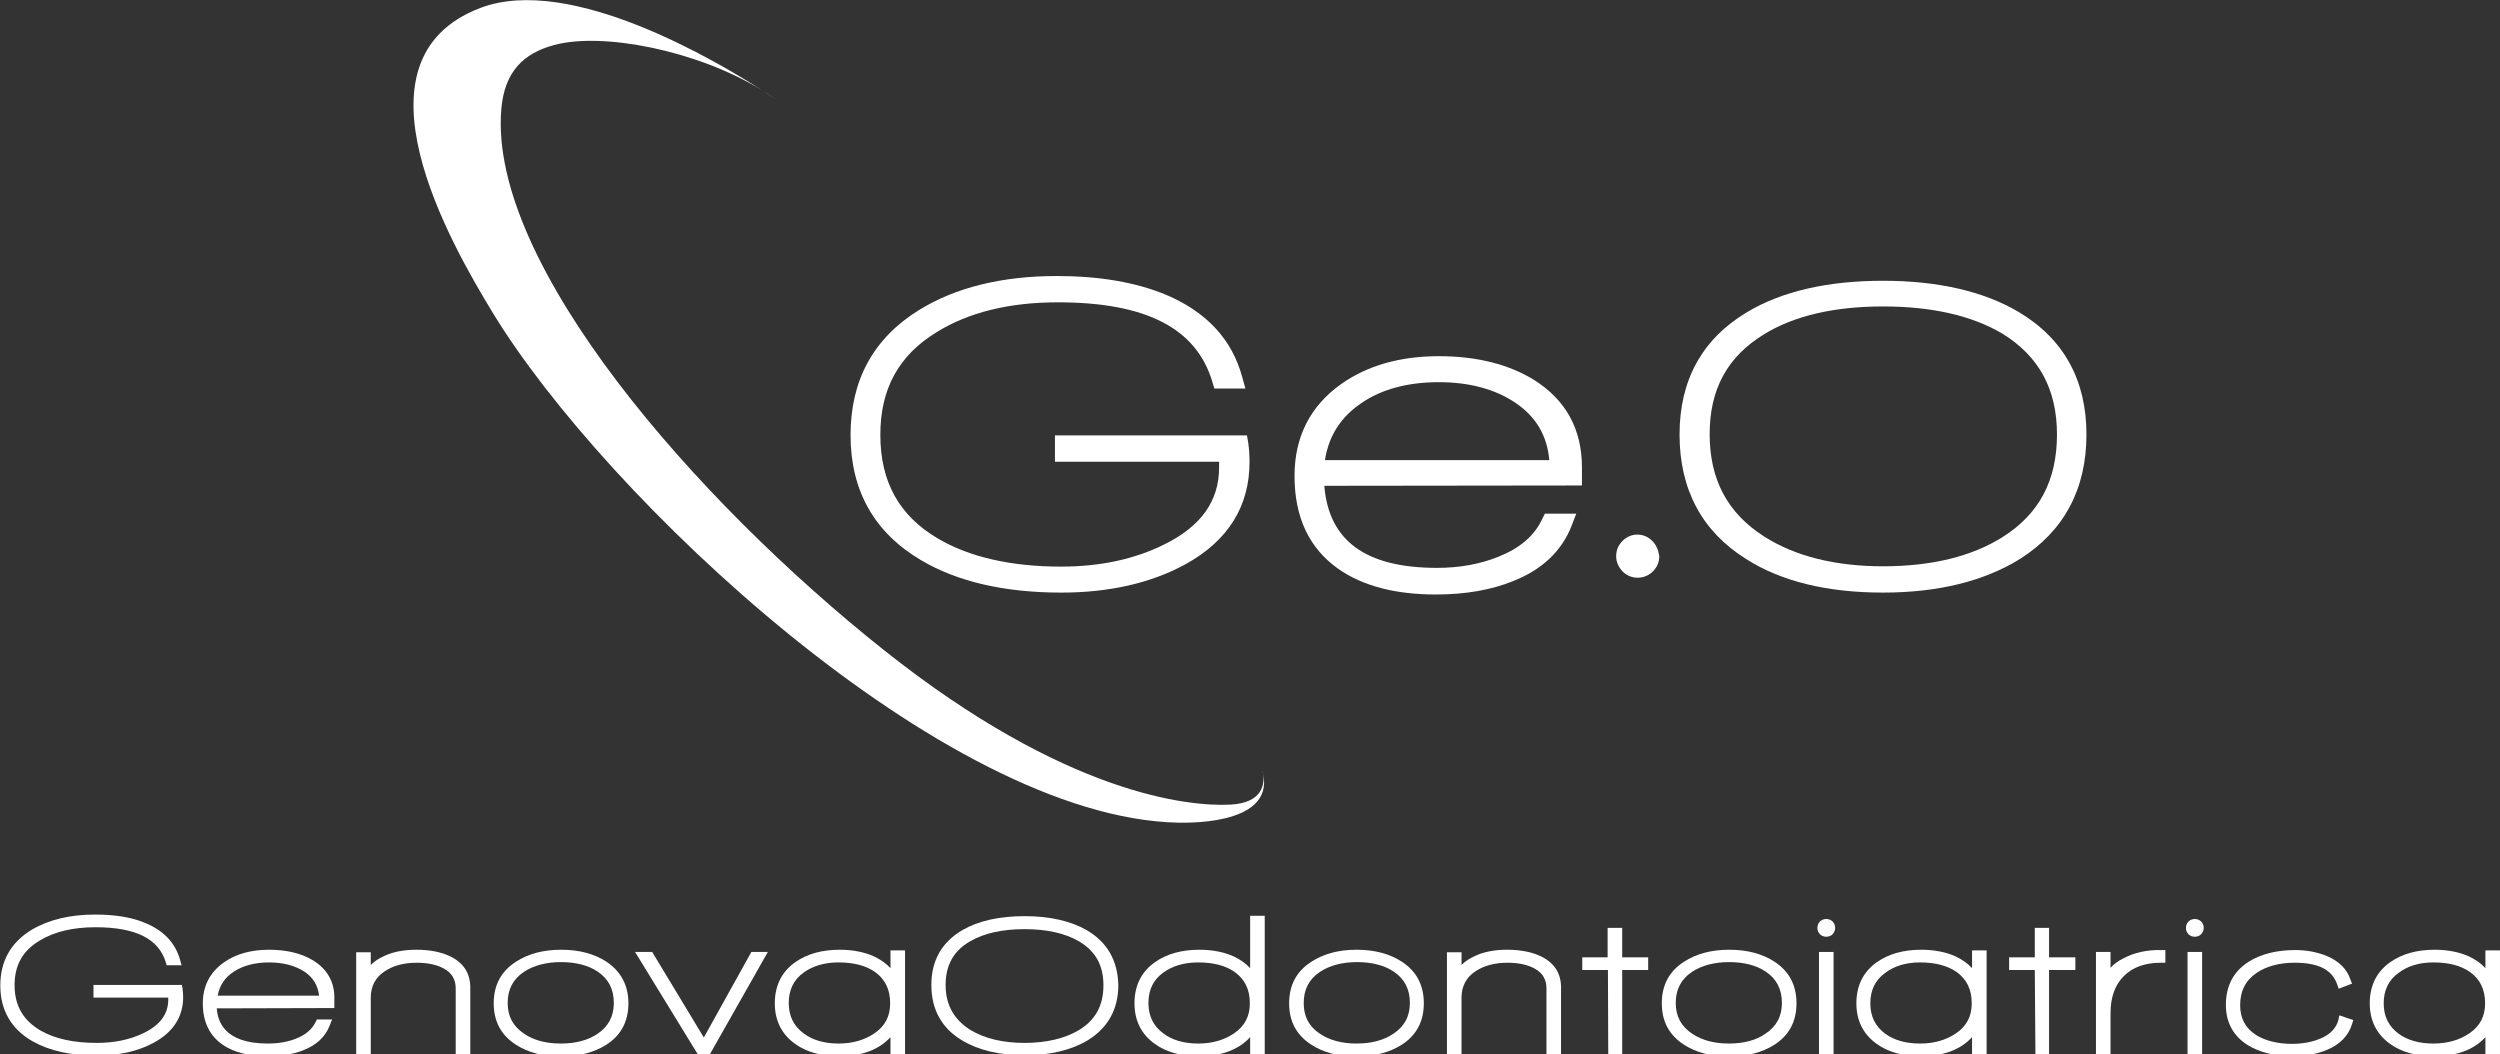 <?xml version="1.0" encoding="UTF-8"?>
<svg enable-background="new 0 0 788.9 332.7" version="1.1" viewBox="0 0 788.9 332.7" xml:space="preserve" xmlns="http://www.w3.org/2000/svg">
<rect x="0" y="0" width="788.9" height="332.7" fill="#333333" stroke="none"/>
<style type="text/css">
	.st0{fill:#FFFFFF;}
</style>

	<path class="st0" d="m57.4 310.8h-27.9v4h23.6v0.6c0 4.6-2.6 8.1-7.8 10.6-4.3 2.1-9.3 3.1-14.8 3.1-7.2 0-13.2-1.3-17.7-3.9-5.5-3.2-8.2-7.9-8.2-14.3s2.6-11 8.1-14.2c4.5-2.7 10.4-4.1 17.4-4.1 12.7 0 19.9 3.6 22.2 11l0.3 1h4.7l-0.5-1.8c-1.5-5.3-5.2-9.2-11.1-11.6-4.3-1.8-9.6-2.6-15.7-2.6-7.9 0-14.6 1.6-20 4.8-6.6 4-9.9 9.9-9.9 17.6 0 7.8 3.5 13.8 10.2 17.6 5.3 3 12.1 4.5 20.2 4.5 6.9 0 12.9-1.3 17.9-4 6.2-3.3 9.4-8.2 9.4-14.5 0-0.9-0.1-1.8-0.2-2.7l-0.2-1.1z"/>
	<path class="st0" d="m98.7 303c-3.7-2.2-8.3-3.3-13.8-3.3-5.6 0-10.4 1.3-14.1 3.9-4.5 3.1-6.8 7.5-6.8 13 0 5.8 2.1 10.2 6.3 13.1 3.5 2.4 8.3 3.6 14.1 3.6 4.2 0 8-0.6 11.1-1.8 4.2-1.6 7.1-4.2 8.5-7.8l0.8-2h-4.8l-0.4 0.8c-1.1 2.3-3.2 4.1-6.3 5.3-2.6 1-5.5 1.5-8.8 1.5-14 0-15.8-7.3-16.1-11.1l37.1-0.1v-2.7c0.2-5.4-2.2-9.6-6.8-12.4zm-30 11.2c0.6-3.3 2.3-5.8 5.1-7.6 2.9-1.9 6.7-2.9 11.1-2.9s8.1 1 11 2.8c2.9 1.9 4.4 4.4 4.8 7.7h-32z"/>
	<path class="st0" d="m142.1 301.8c-2.9-1.4-6.5-2.1-10.7-2.1-3.8 0-7.2 0.6-10 1.9-1.8 0.8-3.2 1.7-4.4 2.9v-4h-4.6v32.3h4.6v-18c0-3.6 1.5-6.4 4.4-8.3 2.7-1.8 6.1-2.7 10.1-2.7 3.4 0 6.3 0.6 8.5 1.8 2.6 1.4 3.8 3.5 3.8 6.3v20.9h4.6v-21.5c-0.1-4.3-2.2-7.5-6.3-9.5z"/>
	<path class="st0" d="m191.4 303.5c-3.8-2.5-8.6-3.8-14.3-3.8s-10.5 1.3-14.3 3.8c-4.7 3-7 7.4-7 13.1s2.3 10 6.9 13c3.8 2.5 8.6 3.8 14.3 3.8s10.5-1.3 14.3-3.7c4.7-3 7-7.4 7-13.1s-2.4-10.1-6.9-13.1zm-14.4 25.8c-4.6 0-8.6-1-11.6-3.1-3.5-2.3-5.2-5.5-5.2-9.7 0-4.3 1.7-7.5 5.1-9.8 3-2 7-3.1 11.7-3.1s8.6 1 11.6 3c3.4 2.3 5.1 5.5 5.1 9.9 0 4.2-1.7 7.4-5.1 9.7-3.1 2.1-7 3.1-11.6 3.1z"/>
	<polygon class="st0" points="222.1 327.4 205.8 300.4 200.4 300.4 220.2 332.7 224 332.7 242.3 300.4 237.1 300.4"/>
	<path class="st0" d="m281 299.8v5.7c-1.4-1.5-3.1-2.7-5.2-3.7-3.1-1.4-6.8-2.1-10.8-2.1-5.6 0-10.3 1.3-14 3.9-4.3 3-6.5 7.4-6.5 13 0 5.5 2.2 9.8 6.4 12.8 3.6 2.6 8.3 3.9 13.8 3.9 7.2 0 12.6-2 16.3-6v5.4h4.6v-32.8h-4.6zm-16.4 3.9c4.8 0 8.6 1 11.5 3 3.2 2.3 4.8 5.5 4.8 9.9 0 4.1-1.6 7.2-5 9.5-3.1 2.1-6.9 3.2-11.3 3.2-4.5 0-8.2-1.1-11-3.2-3.1-2.3-4.7-5.4-4.7-9.6 0-4.1 1.5-7.3 4.7-9.6 2.9-2.1 6.6-3.2 11-3.2z"/>


	<path class="st0" d="m342.9 293.5c-5.1-2.9-11.7-4.4-19.6-4.4-8 0-14.6 1.5-19.6 4.4-6.5 3.8-9.8 9.6-9.8 17.3 0 7.8 3.3 13.7 9.7 17.5 5.1 3.1 11.8 4.7 19.8 4.7 7.9 0 14.6-1.6 19.8-4.7 6.4-3.9 9.7-9.8 9.7-17.5-0.2-7.7-3.5-13.5-10-17.3zm-19.6 35.6c-6.9 0-12.6-1.4-17.1-4.1-5.2-3.3-7.8-7.9-7.8-14.2 0-6.2 2.5-10.8 7.8-13.8 4.3-2.5 10.1-3.8 17.1-3.8s12.8 1.3 17.1 3.8c5.3 3.1 7.8 7.6 7.8 13.9 0 6.4-2.5 11-7.8 14.2-4.4 2.6-10.2 4-17.1 4z"/>
	<path class="st0" d="m394.5 305.5c-1.4-1.5-3.1-2.7-5.2-3.7-3.1-1.4-6.8-2.1-10.8-2.1-5.6 0-10.3 1.3-14 3.9-4.3 3-6.5 7.4-6.5 13 0 5.5 2.2 9.8 6.4 12.8 3.6 2.6 8.3 3.9 13.8 3.9 7.2 0 12.6-2 16.3-6v5.4h4.6v-43.7h-4.6v16.5zm-16.4-1.8c4.8 0 8.6 1 11.5 3 3.2 2.3 4.8 5.5 4.8 9.9 0 4.1-1.6 7.2-5 9.5-3.1 2.1-6.9 3.2-11.3 3.2-4.5 0-8.2-1.1-11-3.2-3.1-2.3-4.7-5.4-4.7-9.6 0-4.1 1.5-7.3 4.7-9.6 2.9-2.1 6.6-3.2 11-3.2z"/>
	<path class="st0" d="m442.4 303.5c-3.8-2.5-8.6-3.8-14.3-3.8s-10.5 1.3-14.3 3.8c-4.7 3-7 7.4-7 13.1s2.3 10 6.9 13c3.8 2.5 8.6 3.8 14.3 3.8s10.5-1.3 14.3-3.7c4.7-3 7-7.4 7-13.1s-2.3-10.1-6.9-13.1zm-14.3 25.8c-4.6 0-8.5-1-11.6-3.1-3.5-2.3-5.1-5.5-5.1-9.7 0-4.3 1.7-7.5 5.1-9.8 3-2 7-3.1 11.7-3.1s8.6 1 11.6 3c3.4 2.3 5.1 5.5 5.1 9.9 0 4.2-1.7 7.4-5.2 9.7-3.1 2.1-7 3.1-11.6 3.1z"/>
	<path class="st0" d="m486.3 301.8c-2.9-1.4-6.5-2.1-10.7-2.1-3.8 0-7.2 0.6-10 1.9-1.8 0.8-3.2 1.7-4.4 2.9v-4h-4.6v32.3h4.6v-18c0-3.6 1.5-6.4 4.4-8.3 2.7-1.8 6.1-2.7 10.1-2.7 3.4 0 6.3 0.6 8.5 1.8 2.6 1.4 3.8 3.5 3.8 6.3v20.9h4.6v-21.5c-0.1-4.3-2.2-7.5-6.3-9.5z"/>
	<polygon class="st0" points="511.9 292.8 507.3 292.8 507.3 302.1 499.3 302.1 499.3 306.1 507.4 306.1 507.5 332.7 511.9 332.7 511.9 306.1 520.1 306.1 520.1 302.1 511.9 302.1"/>
	<path class="st0" d="m560 303.5c-3.8-2.5-8.6-3.8-14.3-3.8s-10.5 1.3-14.3 3.8c-4.7 3-7 7.4-7 13.1s2.3 10 6.9 13c3.8 2.5 8.6 3.8 14.3 3.8s10.5-1.3 14.3-3.7c4.7-3 7-7.4 7-13.1s-2.3-10.1-6.9-13.1zm-14.4 25.8c-4.6 0-8.5-1-11.6-3.1-3.5-2.3-5.2-5.5-5.2-9.7 0-4.3 1.7-7.5 5.1-9.8 3-2 7-3.1 11.7-3.1s8.6 1 11.6 3c3.4 2.3 5.1 5.5 5.1 9.9 0 4.2-1.7 7.4-5.2 9.7-3 2.1-6.9 3.1-11.5 3.1z"/>
	<rect class="st0" x="574" y="300.4" width="4.6" height="32.3"/>
	<path class="st0" d="m622.3 305.5c-1.4-1.5-3.1-2.7-5.2-3.7-3.1-1.4-6.8-2.1-10.8-2.1-5.6 0-10.3 1.3-14 3.9-4.3 3-6.5 7.4-6.5 13 0 5.5 2.2 9.8 6.4 12.8 3.6 2.6 8.3 3.9 13.8 3.9 7.2 0 12.6-2 16.3-6v5.4h4.6v-32.8h-4.6v5.6zm-27.4 20.7c-3.1-2.3-4.7-5.4-4.7-9.6 0-4.1 1.5-7.3 4.7-9.6 2.9-2.2 6.6-3.3 11-3.3 4.7 0 8.6 1 11.5 3 3.2 2.3 4.8 5.5 4.8 9.9 0 4.1-1.6 7.2-5 9.5-3.1 2.1-6.9 3.2-11.3 3.2s-8.1-1-11-3.1z"/>
	<polygon class="st0" points="646.6 292.8 642.1 292.8 642.1 302.1 634 302.1 634 306.1 642.1 306.1 642.3 332.7 646.6 332.7 646.6 306.1 654.9 306.1 654.9 302.1 646.6 302.1"/>
	<path class="st0" d="m669.9 302.5c-1.6 0.8-2.9 1.8-3.9 2.9v-5h-4.6v32.3h4.6v-13c0-5 1.4-8.9 4.2-11.7s6.7-4.2 11.7-4.2h1.4v-4h-1.4c-4.4-0.1-8.5 0.8-12 2.7z"/>
	<rect class="st0" x="690.3" y="300.4" width="4.6" height="32.3"/>
	<path class="st0" d="m737.9 321.9c-0.7 2.5-2.5 4.5-5.6 5.8-2.6 1.1-5.6 1.7-9 1.7-4.6 0-8.5-1-11.4-2.8-3.4-2.2-5-5.3-5-9.4 0-4.5 1.7-7.8 5.2-10.2 3.1-2.1 7.2-3.2 12-3.2 7.5 0 11.8 2.2 13.4 6.8l0.5 1.4 4.2-1.6-0.5-1.3c-1.1-3.3-3.6-5.8-7.4-7.4-2.9-1.2-6.3-1.9-10-1.9-6 0-11 1.3-14.9 3.8-4.7 3.1-7 7.6-7 13.5 0 5.5 2.3 9.8 6.9 12.7 3.8 2.3 8.5 3.5 14.1 3.5 4.1 0 7.8-0.7 10.9-2 4.1-1.7 6.8-4.5 7.9-8.1l0.4-1.3-4.4-1.5-0.3 1.5z"/>
	<path class="st0" d="m784.3 299.8v5.7c-1.4-1.5-3.1-2.7-5.2-3.7-3.1-1.4-6.8-2.1-10.8-2.1-5.6 0-10.3 1.3-14 3.9-4.3 3-6.5 7.4-6.5 13 0 5.5 2.2 9.8 6.4 12.8 3.6 2.6 8.3 3.9 13.8 3.9 7.2 0 12.6-2 16.3-6v5.4h4.6v-32.8h-4.6zm-27.4 26.4c-3.1-2.3-4.7-5.4-4.7-9.6 0-4.1 1.5-7.3 4.7-9.6 2.9-2.2 6.6-3.3 11-3.3 4.8 0 8.6 1 11.5 3 3.2 2.3 4.8 5.5 4.8 9.9 0 4.1-1.6 7.2-5 9.5-3.1 2.1-6.9 3.2-11.3 3.2s-8.1-1-11-3.1z"/>
	<path class="st0" d="m576.3 290c-0.8 0-1.5 0.3-2 0.8s-0.8 1.2-0.8 2 0.3 1.5 0.8 2 1.2 0.8 2 0.8 1.5-0.3 2-0.8c0.5-0.6 0.8-1.2 0.8-2s-0.3-1.5-0.8-2-1.2-0.8-2-0.8z"/>
	<path class="st0" d="m692.6 290c-0.8 0-1.5 0.3-2 0.8s-0.8 1.2-0.8 2 0.3 1.5 0.8 2 1.2 0.8 2 0.8 1.5-0.3 2-0.8c0.5-0.6 0.8-1.2 0.8-2s-0.3-1.5-0.8-2-1.2-0.8-2-0.8z"/>

<path class="st0" d="m521.4 170.7c-1.3-1.3-2.9-2-4.7-2s-3.4 0.7-4.7 2-2 2.9-2 4.8c0 1.8 0.7 3.4 2 4.8 1.3 1.3 2.9 2 4.8 2 1.8 0 3.5-0.7 4.8-2s2-2.9 2-4.8c-0.3-1.9-0.9-3.5-2.2-4.8z"/>

	<path class="st0" d="m244.3 31c0.1 0.1 0.2 0.2 0.3 0.2 0 0-0.1-0.1-0.3-0.2z"/>
	<path class="st0" d="m240.5 28.5c1.9 1.2 3.2 2.1 3.7 2.5-1.1-0.9-2.4-1.7-3.7-2.5z"/>
	<path class="st0" d="m398.6 244.2c-0.1-0.6-0.2-1-0.2-1 0.1 0.3 0.2 0.7 0.2 1z"/>
	<path class="st0" d="m398.6 244.2c0.4 2.5 0.4 9.1-10.2 9.7-13.1 0.7-51.9-3-109.4-48.7-59.2-47-125-122-120.8-170.8 1-11.8 7-17.6 16.7-20.2 15.1-4.1 45 1.6 65.6 14.3-14-9-60.5-36.8-88.9-26-42.9 16.3-9.3 74.5 3.9 96.2 35.2 57.9 142.4 159.4 216.3 160.9 0-0.1 30.4 1.6 26.8-15.4z"/>


	<path class="st0" d="m393.5 137.4h-60.6v8.3h51.8v1.8c0 10.6-5.7 18.6-17.3 24.3-9.4 4.7-20.4 7-32.5 7-15.9 0-29-3-39-8.9-12.2-7.2-18.1-17.9-18.1-32.7 0-14.5 5.8-25.1 17.8-32.4 10-6.2 22.8-9.4 38.2-9.4 27.9 0 43.8 8.2 48.8 25.2l0.6 2h9.8l-1-3.6c-3.2-11.9-11.3-20.6-24.1-26-9.4-3.9-20.9-5.9-34.4-5.9-17.3 0-32 3.6-43.6 10.8-14.3 8.9-21.5 22.1-21.5 39.4 0 17.5 7.5 30.8 22.3 39.5 11.5 6.8 26.4 10.2 44.2 10.2 15.1 0 28.3-3 39.1-8.9 13.5-7.4 20.3-18.3 20.3-32.3 0-1.9-0.1-4-0.4-6l-0.4-2.4z"/>
	<path class="st0" d="m499.2 147.5c0-12.1-5.1-21.3-15.1-27.6-8.1-5-18.2-7.5-30.1-7.5-12.3 0-22.6 3-30.8 8.8-9.7 6.9-14.7 16.6-14.7 29 0 13 4.6 22.8 13.8 29.3 7.7 5.4 18 8.1 30.8 8.1 9.2 0 17.4-1.4 24.3-4.2 9.2-3.6 15.4-9.5 18.5-17.4l1.5-3.9h-9.9l-0.8 1.6c-2.5 5.4-7.1 9.3-13.9 12-5.7 2.3-12.2 3.5-19.3 3.5-22.5 0-34.2-8.5-35.6-25.9l81.3-0.1v-5.7zm-81.1-2.3c1.2-7.7 5-13.6 11.5-18 6.4-4.4 14.7-6.6 24.4-6.6s17.8 2.2 24.2 6.5c6.5 4.4 10 10.3 10.7 18.1h-70.8z"/>

<path class="st0" d="m637.1 98.5c-11.1-6.6-25.6-9.9-42.9-9.9-17.4 0-31.9 3.3-42.9 9.9-14.2 8.5-21.3 21.5-21.3 38.6 0 17.4 7.1 30.6 21 39.3 11.1 7.1 25.7 10.6 43.2 10.6 17.4 0 31.9-3.6 43.2-10.6 13.9-8.8 21-22 21-39.3 0-17.1-7.1-30.1-21.3-38.6zm12 38.6c0 14.5-5.6 25.1-17.2 32.4-9.7 6.1-22.4 9.2-37.7 9.2-15.1 0-27.8-3.2-37.5-9.4-11.6-7.4-17.2-18-17.2-32.3 0-14.2 5.6-24.5 17.3-31.6 9.5-5.8 22.1-8.7 37.5-8.7 15.3 0 28 2.9 37.6 8.6 11.5 7.1 17.2 17.5 17.2 31.8z"/>
</svg>
